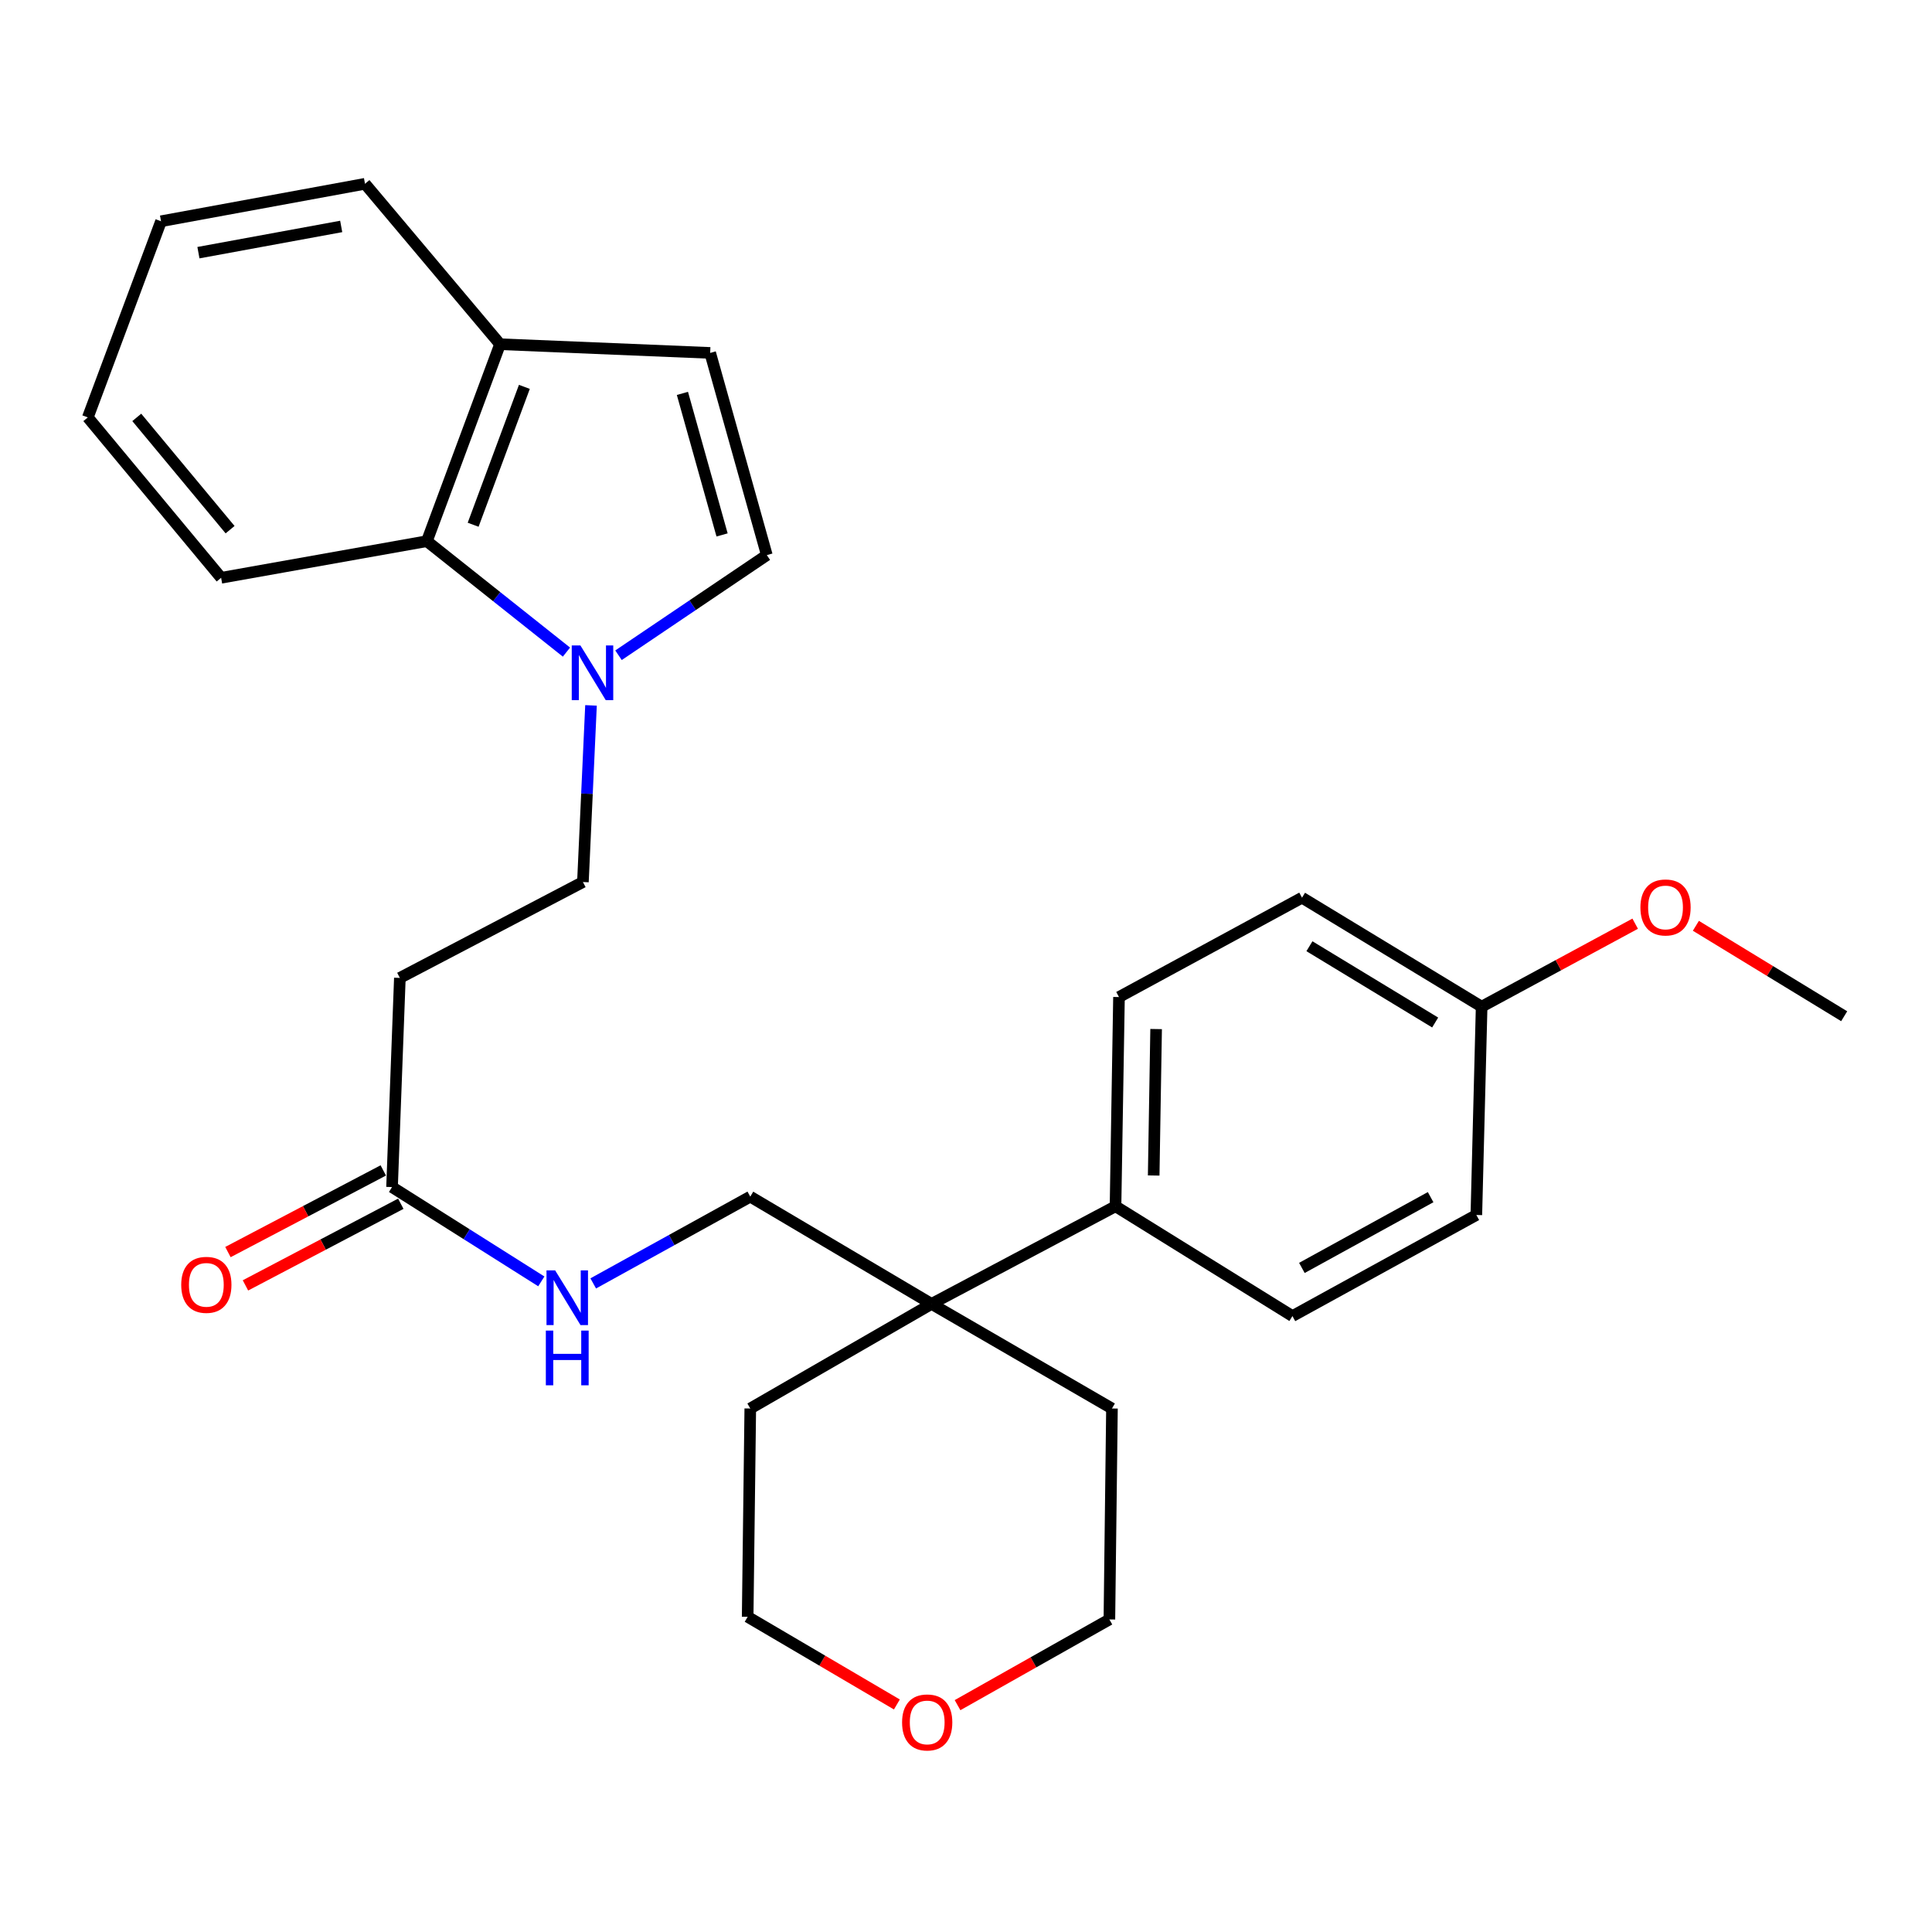 <?xml version='1.0' encoding='iso-8859-1'?>
<svg version='1.1' baseProfile='full'
              xmlns='http://www.w3.org/2000/svg'
                      xmlns:rdkit='http://www.rdkit.org/xml'
                      xmlns:xlink='http://www.w3.org/1999/xlink'
                  xml:space='preserve'
width='1000px' height='1000px' viewBox='0 0 1000 1000'>
<!-- END OF HEADER -->
<rect style='opacity:1.0;fill:#FFFFFF;stroke:none' width='1000' height='1000' x='0' y='0'> </rect>
<path class='bond-0' d='M 320.137,339.154 L 358.522,313.237' style='fill:none;fill-rule:evenodd;stroke:#0000FF;stroke-width:6px;stroke-linecap:butt;stroke-linejoin:miter;stroke-opacity:1' />
<path class='bond-0' d='M 358.522,313.237 L 396.906,287.32' style='fill:none;fill-rule:evenodd;stroke:#000000;stroke-width:6px;stroke-linecap:butt;stroke-linejoin:miter;stroke-opacity:1' />
<path class='bond-1' d='M 293.197,337.531 L 257.073,308.82' style='fill:none;fill-rule:evenodd;stroke:#0000FF;stroke-width:6px;stroke-linecap:butt;stroke-linejoin:miter;stroke-opacity:1' />
<path class='bond-1' d='M 257.073,308.82 L 220.948,280.109' style='fill:none;fill-rule:evenodd;stroke:#000000;stroke-width:6px;stroke-linecap:butt;stroke-linejoin:miter;stroke-opacity:1' />
<path class='bond-7' d='M 305.903,365.113 L 303.809,410.823' style='fill:none;fill-rule:evenodd;stroke:#0000FF;stroke-width:6px;stroke-linecap:butt;stroke-linejoin:miter;stroke-opacity:1' />
<path class='bond-7' d='M 303.809,410.823 L 301.716,456.534' style='fill:none;fill-rule:evenodd;stroke:#000000;stroke-width:6px;stroke-linecap:butt;stroke-linejoin:miter;stroke-opacity:1' />
<path class='bond-2' d='M 396.906,287.32 L 367.587,182.667' style='fill:none;fill-rule:evenodd;stroke:#000000;stroke-width:6px;stroke-linecap:butt;stroke-linejoin:miter;stroke-opacity:1' />
<path class='bond-2' d='M 373.743,276.88 L 353.219,203.623' style='fill:none;fill-rule:evenodd;stroke:#000000;stroke-width:6px;stroke-linecap:butt;stroke-linejoin:miter;stroke-opacity:1' />
<path class='bond-6' d='M 220.948,280.109 L 258.831,178.163' style='fill:none;fill-rule:evenodd;stroke:#000000;stroke-width:6px;stroke-linecap:butt;stroke-linejoin:miter;stroke-opacity:1' />
<path class='bond-6' d='M 244.898,271.606 L 271.416,200.244' style='fill:none;fill-rule:evenodd;stroke:#000000;stroke-width:6px;stroke-linecap:butt;stroke-linejoin:miter;stroke-opacity:1' />
<path class='bond-21' d='M 220.948,280.109 L 114.454,299.067' style='fill:none;fill-rule:evenodd;stroke:#000000;stroke-width:6px;stroke-linecap:butt;stroke-linejoin:miter;stroke-opacity:1' />
<path class='bond-28' d='M 367.587,182.667 L 258.831,178.163' style='fill:none;fill-rule:evenodd;stroke:#000000;stroke-width:6px;stroke-linecap:butt;stroke-linejoin:miter;stroke-opacity:1' />
<path class='bond-3' d='M 202.921,614.433 L 206.97,506.164' style='fill:none;fill-rule:evenodd;stroke:#000000;stroke-width:6px;stroke-linecap:butt;stroke-linejoin:miter;stroke-opacity:1' />
<path class='bond-9' d='M 202.921,614.433 L 241.553,638.836' style='fill:none;fill-rule:evenodd;stroke:#000000;stroke-width:6px;stroke-linecap:butt;stroke-linejoin:miter;stroke-opacity:1' />
<path class='bond-9' d='M 241.553,638.836 L 280.185,663.24' style='fill:none;fill-rule:evenodd;stroke:#0000FF;stroke-width:6px;stroke-linecap:butt;stroke-linejoin:miter;stroke-opacity:1' />
<path class='bond-11' d='M 198.388,605.808 L 158.184,626.937' style='fill:none;fill-rule:evenodd;stroke:#000000;stroke-width:6px;stroke-linecap:butt;stroke-linejoin:miter;stroke-opacity:1' />
<path class='bond-11' d='M 158.184,626.937 L 117.981,648.067' style='fill:none;fill-rule:evenodd;stroke:#FF0000;stroke-width:6px;stroke-linecap:butt;stroke-linejoin:miter;stroke-opacity:1' />
<path class='bond-11' d='M 207.454,623.058 L 167.251,644.188' style='fill:none;fill-rule:evenodd;stroke:#000000;stroke-width:6px;stroke-linecap:butt;stroke-linejoin:miter;stroke-opacity:1' />
<path class='bond-11' d='M 167.251,644.188 L 127.048,665.318' style='fill:none;fill-rule:evenodd;stroke:#FF0000;stroke-width:6px;stroke-linecap:butt;stroke-linejoin:miter;stroke-opacity:1' />
<path class='bond-4' d='M 482.168,674.901 L 388.342,619.381' style='fill:none;fill-rule:evenodd;stroke:#000000;stroke-width:6px;stroke-linecap:butt;stroke-linejoin:miter;stroke-opacity:1' />
<path class='bond-8' d='M 482.168,674.901 L 577.391,624.361' style='fill:none;fill-rule:evenodd;stroke:#000000;stroke-width:6px;stroke-linecap:butt;stroke-linejoin:miter;stroke-opacity:1' />
<path class='bond-19' d='M 482.168,674.901 L 575.55,729.036' style='fill:none;fill-rule:evenodd;stroke:#000000;stroke-width:6px;stroke-linecap:butt;stroke-linejoin:miter;stroke-opacity:1' />
<path class='bond-20' d='M 482.168,674.901 L 388.342,729.036' style='fill:none;fill-rule:evenodd;stroke:#000000;stroke-width:6px;stroke-linecap:butt;stroke-linejoin:miter;stroke-opacity:1' />
<path class='bond-5' d='M 206.97,506.164 L 301.716,456.534' style='fill:none;fill-rule:evenodd;stroke:#000000;stroke-width:6px;stroke-linecap:butt;stroke-linejoin:miter;stroke-opacity:1' />
<path class='bond-24' d='M 258.831,178.163 L 188.922,95.132' style='fill:none;fill-rule:evenodd;stroke:#000000;stroke-width:6px;stroke-linecap:butt;stroke-linejoin:miter;stroke-opacity:1' />
<path class='bond-13' d='M 577.391,624.361 L 579.188,516.071' style='fill:none;fill-rule:evenodd;stroke:#000000;stroke-width:6px;stroke-linecap:butt;stroke-linejoin:miter;stroke-opacity:1' />
<path class='bond-13' d='M 597.146,608.441 L 598.404,532.638' style='fill:none;fill-rule:evenodd;stroke:#000000;stroke-width:6px;stroke-linecap:butt;stroke-linejoin:miter;stroke-opacity:1' />
<path class='bond-14' d='M 577.391,624.361 L 668.964,681.202' style='fill:none;fill-rule:evenodd;stroke:#000000;stroke-width:6px;stroke-linecap:butt;stroke-linejoin:miter;stroke-opacity:1' />
<path class='bond-10' d='M 307.053,664.29 L 347.697,641.835' style='fill:none;fill-rule:evenodd;stroke:#0000FF;stroke-width:6px;stroke-linecap:butt;stroke-linejoin:miter;stroke-opacity:1' />
<path class='bond-10' d='M 347.697,641.835 L 388.342,619.381' style='fill:none;fill-rule:evenodd;stroke:#000000;stroke-width:6px;stroke-linecap:butt;stroke-linejoin:miter;stroke-opacity:1' />
<path class='bond-12' d='M 464.222,882.23 L 425.605,859.546' style='fill:none;fill-rule:evenodd;stroke:#FF0000;stroke-width:6px;stroke-linecap:butt;stroke-linejoin:miter;stroke-opacity:1' />
<path class='bond-12' d='M 425.605,859.546 L 386.989,836.861' style='fill:none;fill-rule:evenodd;stroke:#000000;stroke-width:6px;stroke-linecap:butt;stroke-linejoin:miter;stroke-opacity:1' />
<path class='bond-30' d='M 495.623,882.585 L 534.921,860.405' style='fill:none;fill-rule:evenodd;stroke:#FF0000;stroke-width:6px;stroke-linecap:butt;stroke-linejoin:miter;stroke-opacity:1' />
<path class='bond-30' d='M 534.921,860.405 L 574.218,838.225' style='fill:none;fill-rule:evenodd;stroke:#000000;stroke-width:6px;stroke-linecap:butt;stroke-linejoin:miter;stroke-opacity:1' />
<path class='bond-17' d='M 579.188,516.071 L 673.923,464.643' style='fill:none;fill-rule:evenodd;stroke:#000000;stroke-width:6px;stroke-linecap:butt;stroke-linejoin:miter;stroke-opacity:1' />
<path class='bond-16' d='M 668.964,681.202 L 764.155,628.876' style='fill:none;fill-rule:evenodd;stroke:#000000;stroke-width:6px;stroke-linecap:butt;stroke-linejoin:miter;stroke-opacity:1' />
<path class='bond-16' d='M 673.855,656.275 L 740.488,619.647' style='fill:none;fill-rule:evenodd;stroke:#000000;stroke-width:6px;stroke-linecap:butt;stroke-linejoin:miter;stroke-opacity:1' />
<path class='bond-15' d='M 766.894,521.051 L 764.155,628.876' style='fill:none;fill-rule:evenodd;stroke:#000000;stroke-width:6px;stroke-linecap:butt;stroke-linejoin:miter;stroke-opacity:1' />
<path class='bond-18' d='M 766.894,521.051 L 806.631,499.576' style='fill:none;fill-rule:evenodd;stroke:#000000;stroke-width:6px;stroke-linecap:butt;stroke-linejoin:miter;stroke-opacity:1' />
<path class='bond-18' d='M 806.631,499.576 L 846.368,478.1' style='fill:none;fill-rule:evenodd;stroke:#FF0000;stroke-width:6px;stroke-linecap:butt;stroke-linejoin:miter;stroke-opacity:1' />
<path class='bond-31' d='M 766.894,521.051 L 673.923,464.643' style='fill:none;fill-rule:evenodd;stroke:#000000;stroke-width:6px;stroke-linecap:butt;stroke-linejoin:miter;stroke-opacity:1' />
<path class='bond-31' d='M 742.839,529.251 L 677.76,489.766' style='fill:none;fill-rule:evenodd;stroke:#000000;stroke-width:6px;stroke-linecap:butt;stroke-linejoin:miter;stroke-opacity:1' />
<path class='bond-25' d='M 877.781,479.19 L 916.163,502.595' style='fill:none;fill-rule:evenodd;stroke:#FF0000;stroke-width:6px;stroke-linecap:butt;stroke-linejoin:miter;stroke-opacity:1' />
<path class='bond-25' d='M 916.163,502.595 L 954.545,525.999' style='fill:none;fill-rule:evenodd;stroke:#000000;stroke-width:6px;stroke-linecap:butt;stroke-linejoin:miter;stroke-opacity:1' />
<path class='bond-22' d='M 575.55,729.036 L 574.218,838.225' style='fill:none;fill-rule:evenodd;stroke:#000000;stroke-width:6px;stroke-linecap:butt;stroke-linejoin:miter;stroke-opacity:1' />
<path class='bond-23' d='M 388.342,729.036 L 386.989,836.861' style='fill:none;fill-rule:evenodd;stroke:#000000;stroke-width:6px;stroke-linecap:butt;stroke-linejoin:miter;stroke-opacity:1' />
<path class='bond-26' d='M 114.454,299.067 L 45.455,216.047' style='fill:none;fill-rule:evenodd;stroke:#000000;stroke-width:6px;stroke-linecap:butt;stroke-linejoin:miter;stroke-opacity:1' />
<path class='bond-26' d='M 119.092,274.158 L 70.792,216.043' style='fill:none;fill-rule:evenodd;stroke:#000000;stroke-width:6px;stroke-linecap:butt;stroke-linejoin:miter;stroke-opacity:1' />
<path class='bond-29' d='M 188.922,95.132 L 83.349,114.523' style='fill:none;fill-rule:evenodd;stroke:#000000;stroke-width:6px;stroke-linecap:butt;stroke-linejoin:miter;stroke-opacity:1' />
<path class='bond-29' d='M 176.606,117.208 L 102.705,130.782' style='fill:none;fill-rule:evenodd;stroke:#000000;stroke-width:6px;stroke-linecap:butt;stroke-linejoin:miter;stroke-opacity:1' />
<path class='bond-27' d='M 45.455,216.047 L 83.349,114.523' style='fill:none;fill-rule:evenodd;stroke:#000000;stroke-width:6px;stroke-linecap:butt;stroke-linejoin:miter;stroke-opacity:1' />
<path  class='atom-0' d='M 300.415 334.083
L 309.695 349.083
Q 310.615 350.563, 312.095 353.243
Q 313.575 355.923, 313.655 356.083
L 313.655 334.083
L 317.415 334.083
L 317.415 362.403
L 313.535 362.403
L 303.575 346.003
Q 302.415 344.083, 301.175 341.883
Q 299.975 339.683, 299.615 339.003
L 299.615 362.403
L 295.935 362.403
L 295.935 334.083
L 300.415 334.083
' fill='#0000FF'/>
<path  class='atom-10' d='M 287.347 657.558
L 296.627 672.558
Q 297.547 674.038, 299.027 676.718
Q 300.507 679.398, 300.587 679.558
L 300.587 657.558
L 304.347 657.558
L 304.347 685.878
L 300.467 685.878
L 290.507 669.478
Q 289.347 667.558, 288.107 665.358
Q 286.907 663.158, 286.547 662.478
L 286.547 685.878
L 282.867 685.878
L 282.867 657.558
L 287.347 657.558
' fill='#0000FF'/>
<path  class='atom-10' d='M 282.527 688.71
L 286.367 688.71
L 286.367 700.75
L 300.847 700.75
L 300.847 688.71
L 304.687 688.71
L 304.687 717.03
L 300.847 717.03
L 300.847 703.95
L 286.367 703.95
L 286.367 717.03
L 282.527 717.03
L 282.527 688.71
' fill='#0000FF'/>
<path  class='atom-12' d='M 93.8 665.031
Q 93.8 658.231, 97.16 654.431
Q 100.52 650.631, 106.8 650.631
Q 113.08 650.631, 116.44 654.431
Q 119.8 658.231, 119.8 665.031
Q 119.8 671.911, 116.4 675.831
Q 113 679.711, 106.8 679.711
Q 100.56 679.711, 97.16 675.831
Q 93.8 671.951, 93.8 665.031
M 106.8 676.511
Q 111.12 676.511, 113.44 673.631
Q 115.8 670.711, 115.8 665.031
Q 115.8 659.471, 113.44 656.671
Q 111.12 653.831, 106.8 653.831
Q 102.48 653.831, 100.12 656.631
Q 97.8 659.431, 97.8 665.031
Q 97.8 670.751, 100.12 673.631
Q 102.48 676.511, 106.8 676.511
' fill='#FF0000'/>
<path  class='atom-13' d='M 466.916 891.53
Q 466.916 884.73, 470.276 880.93
Q 473.636 877.13, 479.916 877.13
Q 486.196 877.13, 489.556 880.93
Q 492.916 884.73, 492.916 891.53
Q 492.916 898.41, 489.516 902.33
Q 486.116 906.21, 479.916 906.21
Q 473.676 906.21, 470.276 902.33
Q 466.916 898.45, 466.916 891.53
M 479.916 903.01
Q 484.236 903.01, 486.556 900.13
Q 488.916 897.21, 488.916 891.53
Q 488.916 885.97, 486.556 883.17
Q 484.236 880.33, 479.916 880.33
Q 475.596 880.33, 473.236 883.13
Q 470.916 885.93, 470.916 891.53
Q 470.916 897.25, 473.236 900.13
Q 475.596 903.01, 479.916 903.01
' fill='#FF0000'/>
<path  class='atom-19' d='M 849.073 469.692
Q 849.073 462.892, 852.433 459.092
Q 855.793 455.292, 862.073 455.292
Q 868.353 455.292, 871.713 459.092
Q 875.073 462.892, 875.073 469.692
Q 875.073 476.572, 871.673 480.492
Q 868.273 484.372, 862.073 484.372
Q 855.833 484.372, 852.433 480.492
Q 849.073 476.612, 849.073 469.692
M 862.073 481.172
Q 866.393 481.172, 868.713 478.292
Q 871.073 475.372, 871.073 469.692
Q 871.073 464.132, 868.713 461.332
Q 866.393 458.492, 862.073 458.492
Q 857.753 458.492, 855.393 461.292
Q 853.073 464.092, 853.073 469.692
Q 853.073 475.412, 855.393 478.292
Q 857.753 481.172, 862.073 481.172
' fill='#FF0000'/>
</svg>
